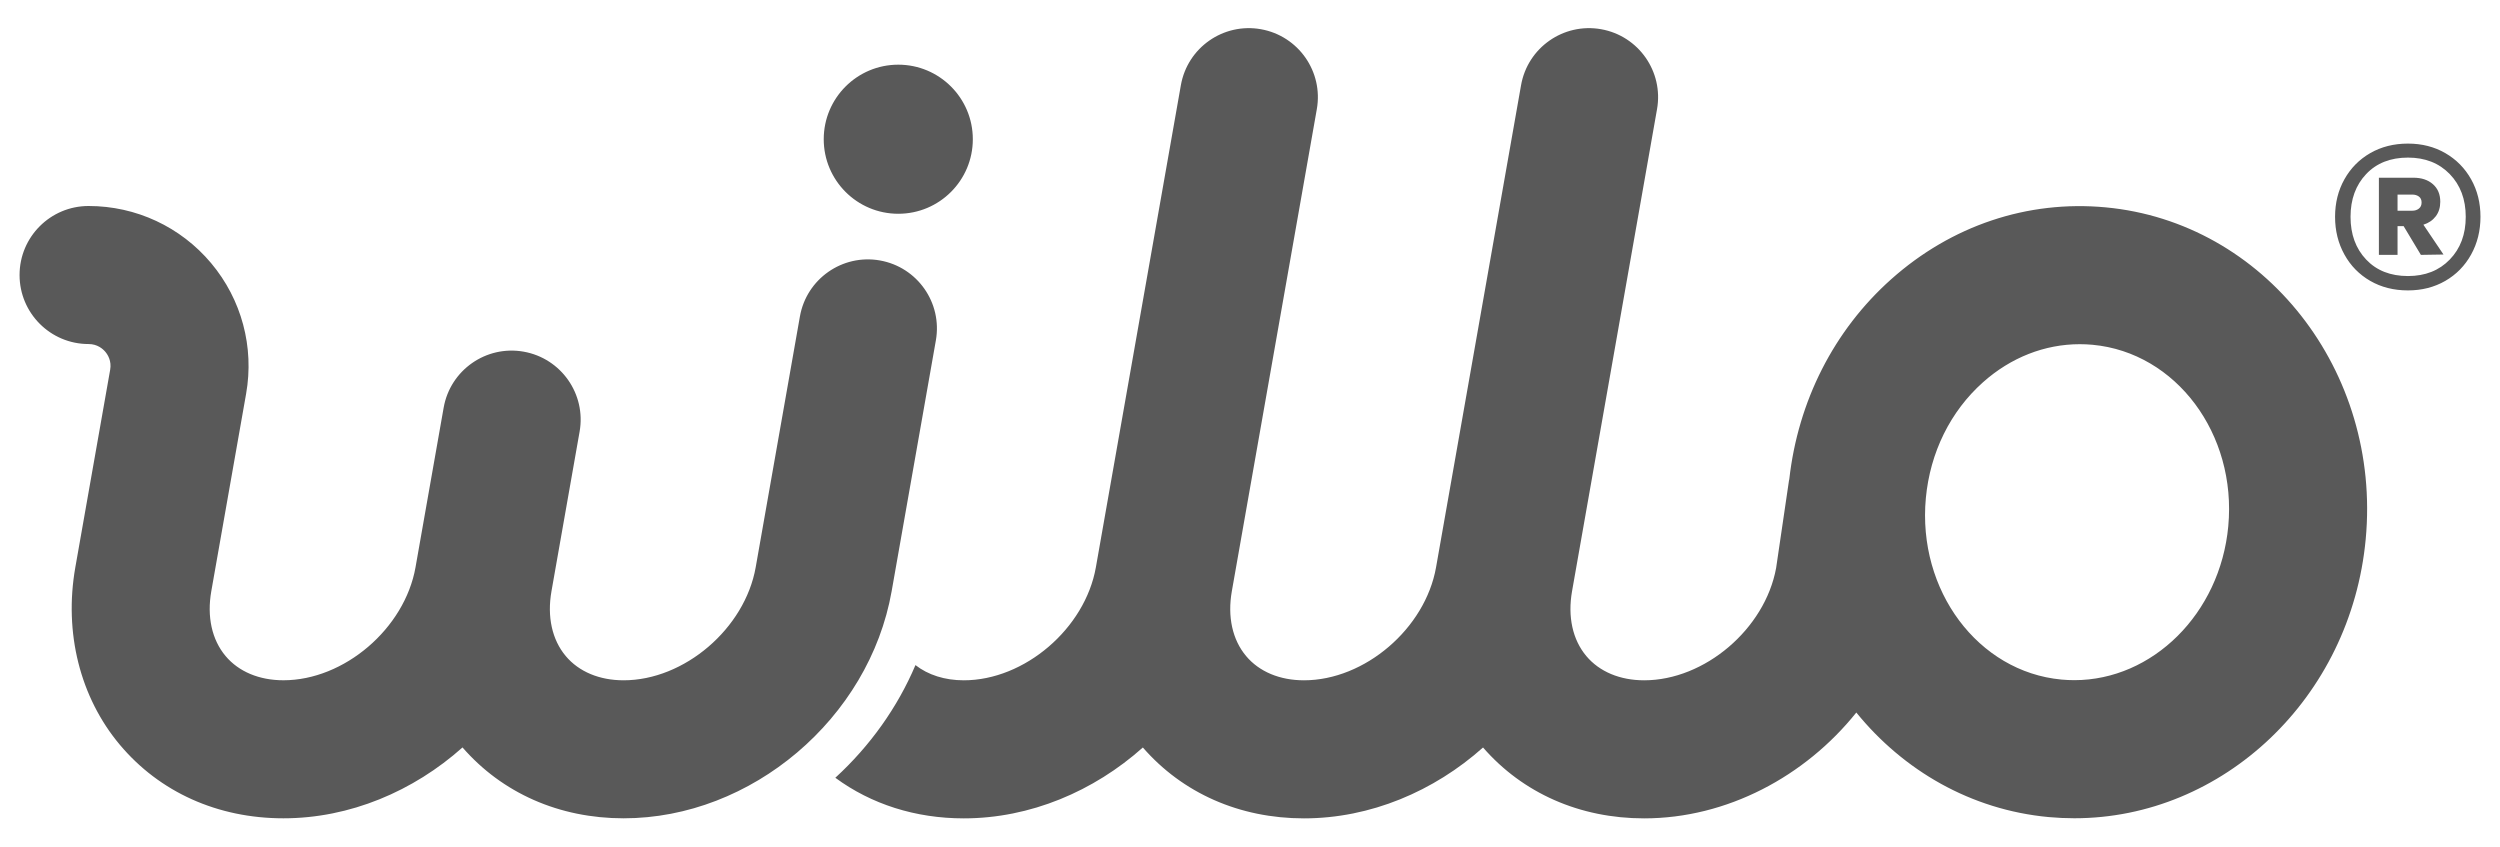 <?xml version="1.0" encoding="utf-8"?>
<!-- Generator: Adobe Illustrator 25.0.0, SVG Export Plug-In . SVG Version: 6.00 Build 0)  -->
<svg version="1.1" id="Layer_1" xmlns="http://www.w3.org/2000/svg" xmlns:xlink="http://www.w3.org/1999/xlink" x="0px" y="0px"
	 viewBox="0 0 886 300" style="enable-background:new 0 0 886 300;" xml:space="preserve">
<style type="text/css">
	.st0{fill:#595959;}
</style>
<path class="st0" d="M331.67,120.64c2.35-13.31-6.54-25.99-19.84-28.34c-13.3-2.34-25.99,6.54-28.34,19.84l-15.67,88.89
	c-3.83,21.72-25.27,40.07-46.82,40.07c-8.57,0-15.85-3.05-20.5-8.59c-4.86-5.79-6.65-13.95-5.06-22.98l9.97-56.56
	c2.35-13.3-6.54-25.99-19.84-28.34c-13.31-2.35-25.99,6.54-28.34,19.84l-9.97,56.56c-3.83,21.72-25.27,40.06-46.82,40.06
	c-8.57,0-15.85-3.05-20.5-8.59c-4.86-5.79-6.65-13.95-5.06-22.98l12.34-69.98c2.92-16.54-1.6-33.41-12.4-46.28
	c-10.8-12.87-26.63-20.25-43.43-20.25c-13.51,0-24.46,10.95-24.46,24.46c0,13.51,10.95,24.46,24.46,24.46
	c3.15,0,5.08,1.74,5.95,2.77c0.87,1.04,2.25,3.24,1.7,6.34l-12.34,69.98c-4.09,23.18,1.66,46.11,15.76,62.92
	c14.11,16.81,34.69,26.07,57.98,26.07c23.55,0,46.09-9.61,63.47-25.12c14.08,16.18,34.27,25.12,57.09,25.12
	c45.31,0,87.04-35.36,95-80.5L331.67,120.64z M318.35,75.76c14.59,0,26.42-11.83,26.42-26.42c0-14.59-11.83-26.42-26.42-26.42
	c-14.59,0-26.42,11.83-26.42,26.42C291.93,63.93,303.76,75.76,318.35,75.76z M863.24,76.65c1.06-1.4,1.59-3.12,1.59-5.15
	c0-2.63-0.87-4.71-2.61-6.23c-1.74-1.53-4.05-2.29-6.93-2.29h-12.21v27.35h6.61V80.15h2.16l6.11,10.18l8.01-0.13l-7.12-10.56
	C860.72,79.05,862.18,78.05,863.24,76.65z M857.26,73.92c-0.64,0.51-1.42,0.76-2.35,0.76h-5.22v-5.72h5.22
	c0.93,0,1.72,0.23,2.35,0.7c0.64,0.47,0.95,1.17,0.95,2.1C858.22,72.69,857.9,73.41,857.26,73.92z M875.77,63.55
	c-2.21-3.94-5.26-7.04-9.16-9.29c-3.9-2.25-8.31-3.37-13.23-3.37c-5.01,0-9.46,1.13-13.36,3.37c-3.9,2.25-6.95,5.34-9.16,9.29
	c-2.21,3.94-3.31,8.38-3.31,13.29c0,4.92,1.1,9.37,3.31,13.36c2.2,3.99,5.26,7.1,9.16,9.35c3.9,2.25,8.35,3.37,13.36,3.37
	c4.92,0,9.33-1.12,13.23-3.37c3.9-2.25,6.95-5.36,9.16-9.35c2.2-3.98,3.31-8.44,3.31-13.36C879.08,71.92,877.98,67.49,875.77,63.55z
	 M868.2,91.98c-3.77,3.9-8.71,5.85-14.82,5.85c-6.19,0-11.13-1.95-14.82-5.85c-3.69-3.9-5.53-8.95-5.53-15.14
	c0-6.19,1.85-11.24,5.53-15.14c3.69-3.9,8.63-5.85,14.82-5.85c6.11,0,11.04,1.95,14.82,5.85c3.77,3.9,5.66,8.95,5.66,15.14
	C873.86,83.03,871.98,88.08,868.2,91.98z M746.19,73.48c-27.65-2.58-54.63,6.47-75.94,25.47c-20.31,18.1-33.04,43.23-36.13,70.93
	c-0.02,0.13-0.08,0.25-0.1,0.38l-4.57,31.08c-3.97,21.59-25.32,39.76-46.76,39.76c-8.57,0-15.85-3.05-20.5-8.59
	c-4.86-5.79-6.65-13.95-5.06-22.98l30.12-170.84c2.35-13.3-6.54-25.99-19.84-28.34C554.09,8,541.4,16.89,539.06,30.2l-30.12,170.84
	c-3.83,21.72-25.27,40.06-46.82,40.06c-8.57,0-15.85-3.05-20.5-8.59c-4.86-5.79-6.65-13.95-5.06-22.98l30.12-170.84
	c2.35-13.3-6.54-25.99-19.84-28.34C433.53,8,420.84,16.89,418.5,30.2l-30.12,170.84c-3.83,21.72-25.27,40.06-46.82,40.06
	c-6.73,0-12.64-1.9-17.12-5.39c-6.34,14.93-16.02,28.59-28.4,39.93c12.71,9.36,28.38,14.39,45.52,14.39
	c23.55,0,46.09-9.61,63.47-25.12c14.08,16.18,34.27,25.12,57.09,25.12c23.55,0,46.09-9.61,63.47-25.12
	c14.08,16.18,34.27,25.12,57.09,25.12c29.31,0,57.06-14.85,75.2-37.51c16.66,20.51,40.59,34.48,68.16,37.05
	c3.06,0.28,6.09,0.42,9.11,0.42c52.63,0,98.01-42.58,103.26-98.93C843.97,131.48,802.59,78.74,746.19,73.48z M789.7,186.51
	c-2.89,31.02-26.89,54.54-54.56,54.54c-1.51,0-3.03-0.07-4.56-0.21c-29.55-2.75-51.1-31.61-48.06-64.32
	c1.51-16.17,8.7-30.75,20.26-41.05c9.86-8.79,21.89-13.49,34.28-13.49c1.52,0,3.04,0.07,4.57,0.21c0,0,0,0,0,0
	C771.19,124.95,792.75,153.8,789.7,186.51z"/>
</svg>